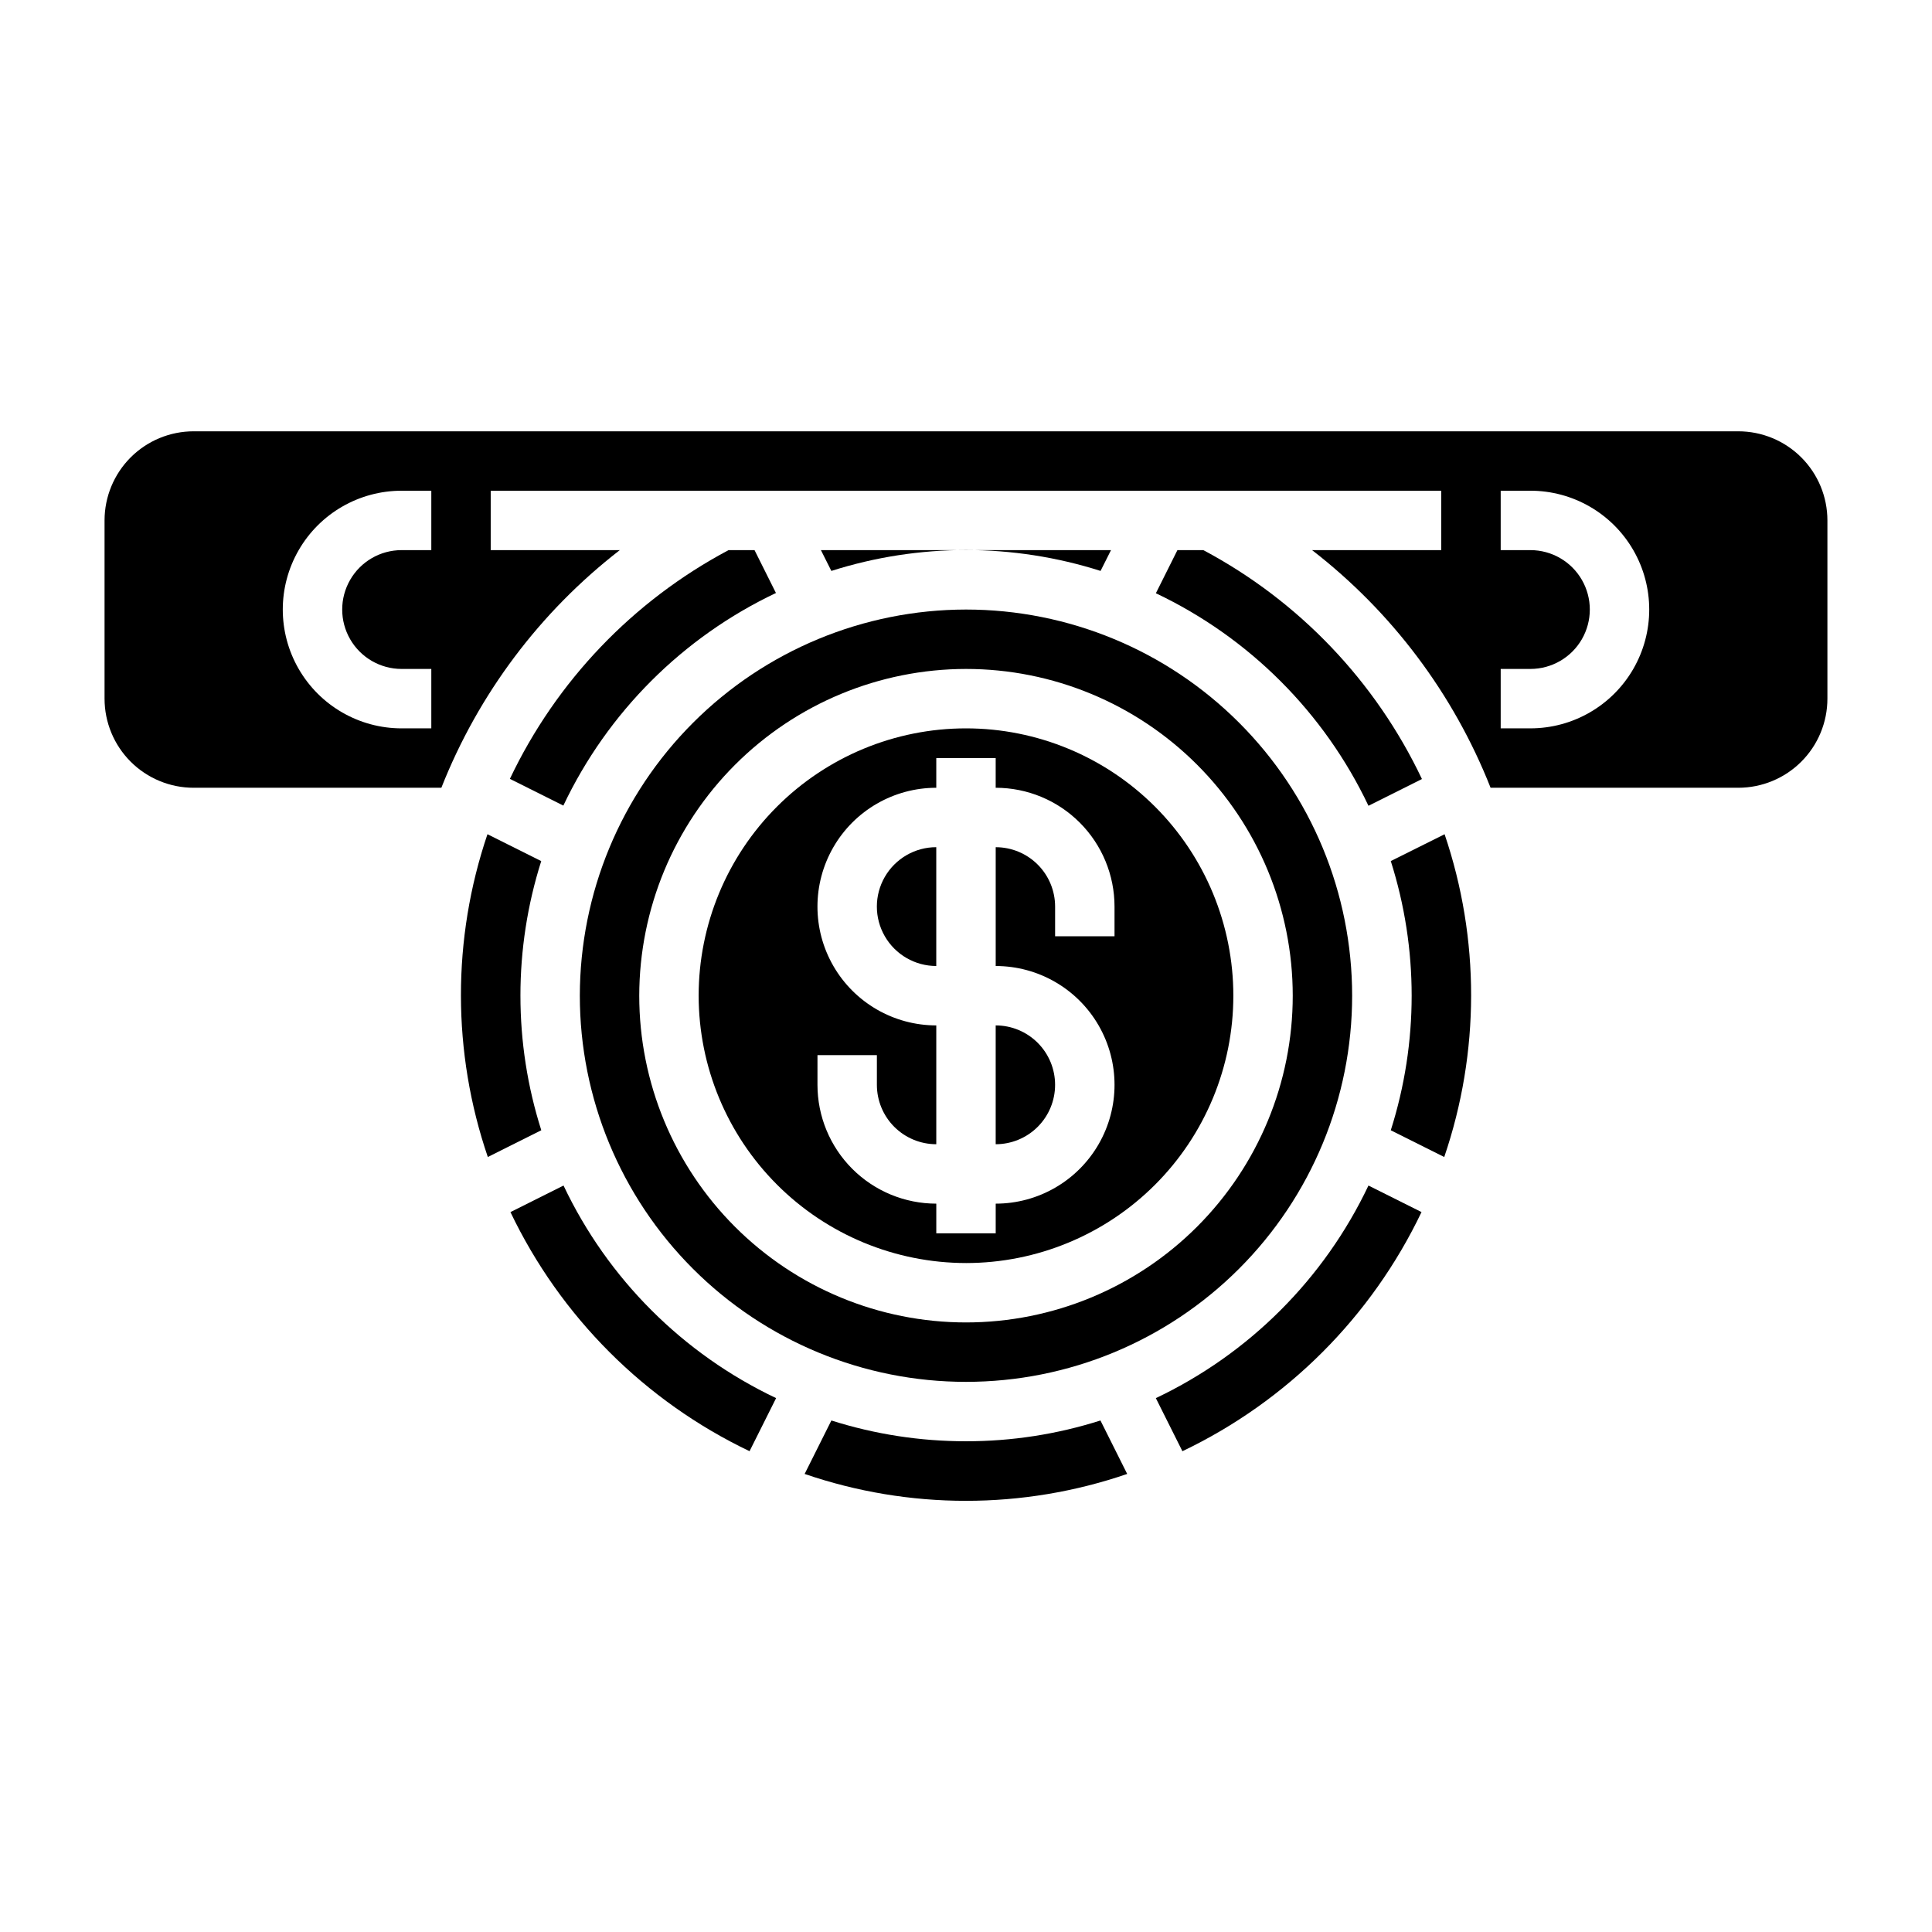 <?xml version="1.0" encoding="UTF-8"?>
<!-- Uploaded to: ICON Repo, www.svgrepo.com, Generator: ICON Repo Mixer Tools -->
<svg fill="#000000" width="800px" height="800px" version="1.1" viewBox="144 144 512 512" xmlns="http://www.w3.org/2000/svg">
 <g>
  <path d="m435.66 295.3 2.769-5.512h-76.879l2.769 5.512h0.004c23.203-7.379 48.129-7.379 71.336 0z"/>
  <path d="m400 478.72c18.789 0 36.809-7.465 50.098-20.75 13.285-13.289 20.75-31.309 20.75-50.098 0-18.789-7.465-36.812-20.75-50.098-13.289-13.285-31.309-20.75-50.098-20.75-18.793 0-36.812 7.465-50.098 20.75-13.289 13.285-20.754 31.309-20.754 50.098 0.02 18.785 7.492 36.793 20.773 50.074 13.281 13.285 31.293 20.754 50.078 20.773zm-39.359-55.105h15.742v7.875c0 4.176 1.66 8.18 4.609 11.133 2.953 2.949 6.957 4.609 11.133 4.609v-31.488c-11.25 0-21.645-6-27.27-15.742s-5.625-21.746 0-31.488c5.625-9.742 16.02-15.746 27.27-15.746v-7.871h15.742v7.871h0.004c8.352 0 16.359 3.316 22.266 9.223s9.223 13.914 9.223 22.266v7.871h-15.746v-7.871c0-4.176-1.656-8.18-4.609-11.133s-6.957-4.609-11.133-4.609v31.488c11.25 0 21.645 6 27.27 15.742 5.625 9.742 5.625 21.746 0 31.488-5.625 9.742-16.02 15.746-27.27 15.746v7.871h-15.746v-7.871c-8.352 0-16.359-3.32-22.266-9.223-5.902-5.906-9.223-13.918-9.223-22.266z"/>
  <path d="m506.66 357.54 14.168-7.086 0.004 0.004c-12.293-25.918-32.602-47.188-57.926-60.664h-6.879l-5.707 11.422c24.707 11.723 44.609 31.621 56.34 56.324z"/>
  <path d="m297.66 407.87c0 27.141 10.781 53.172 29.973 72.363 19.191 19.191 45.219 29.973 72.363 29.973 27.141 0 53.168-10.781 72.359-29.973 19.195-19.191 29.977-45.223 29.977-72.363s-10.781-53.172-29.977-72.363c-19.191-19.191-45.219-29.973-72.359-29.973-27.133 0.027-53.148 10.82-72.332 30.004-19.184 19.188-29.977 45.199-30.004 72.332zm102.34-86.594c22.965 0 44.988 9.125 61.227 25.363 16.242 16.238 25.363 38.266 25.363 61.23s-9.121 44.988-25.363 61.23c-16.238 16.238-38.262 25.359-61.227 25.359-22.969 0-44.992-9.121-61.23-25.359-16.238-16.242-25.363-38.266-25.363-61.23 0.027-22.957 9.16-44.969 25.391-61.199 16.234-16.234 38.246-25.367 61.203-25.395z"/>
  <path d="m392.12 368.51c-5.625 0-10.82 3-13.633 7.871-2.812 4.871-2.812 10.871 0 15.742s8.008 7.875 13.633 7.875z"/>
  <path d="m281.92 407.87c-0.008-12.102 1.852-24.133 5.512-35.668l-14.25-7.125c-9.406 27.742-9.371 57.816 0.094 85.539l14.168-7.086h0.004c-3.668-11.531-5.531-23.559-5.527-35.66z"/>
  <path d="m423.61 431.49c0-4.176-1.656-8.184-4.609-11.133-2.953-2.953-6.957-4.613-11.133-4.613v31.488c4.176 0 8.18-1.66 11.133-4.609 2.953-2.953 4.609-6.957 4.609-11.133z"/>
  <path d="m337.07 289.79c-25.324 13.457-45.645 34.711-57.945 60.617l14.168 7.086v-0.004c11.723-24.715 31.625-44.617 56.34-56.34l-5.676-11.359z"/>
  <path d="m512.57 372.19c7.379 23.207 7.379 48.133 0 71.344l14.168 7.086c9.465-27.723 9.5-57.797 0.094-85.539z"/>
  <path d="m604.67 258.3h-409.35c-6.262 0-12.27 2.488-16.699 6.918-4.426 4.43-6.914 10.438-6.914 16.699v47.23c0 6.266 2.488 12.273 6.914 16.699 4.43 4.43 10.438 6.918 16.699 6.918h65.645c9.82-24.859 26.152-46.613 47.289-62.977h-34.211v-15.742h251.9v15.742h-34.227c21.145 16.359 37.484 38.113 47.305 62.977h65.645c6.262 0 12.27-2.488 16.699-6.918 4.43-4.426 6.918-10.434 6.918-16.699v-47.23c0-6.262-2.488-12.27-6.918-16.699-4.43-4.43-10.438-6.918-16.699-6.918zm-346.37 31.488h-7.871c-5.625 0-10.82 3-13.633 7.875-2.812 4.871-2.812 10.871 0 15.742s8.008 7.871 13.633 7.871h7.871v15.742l-7.871 0.004c-11.25 0-21.645-6.004-27.27-15.746-5.625-9.742-5.625-21.746 0-31.488 5.625-9.742 16.02-15.742 27.27-15.742h7.871zm291.27 47.23-7.871 0.004v-15.746h7.871c5.625 0 10.824-3 13.637-7.871s2.812-10.871 0-15.742c-2.812-4.875-8.012-7.875-13.637-7.875h-7.871v-15.742h7.871c11.25 0 21.645 6 27.27 15.742 5.625 9.742 5.625 21.746 0 31.488-5.625 9.742-16.02 15.746-27.27 15.746z"/>
  <path d="m400 525.95c-12.105 0.008-24.141-1.848-35.676-5.508l-7.086 14.168c27.703 9.5 57.781 9.5 85.48 0l-7.086-14.168h0.004c-11.527 3.66-23.547 5.519-35.637 5.508z"/>
  <path d="m293.34 458.18-14.066 7.039c13.258 27.742 35.621 50.105 63.363 63.363l7.039-14.066-0.004-0.004c-24.711-11.715-44.613-31.617-56.332-56.332z"/>
  <path d="m450.31 514.52 7.039 14.066v0.004c27.75-13.258 50.117-35.629 63.367-63.379l-14.059-7.031c-11.727 24.715-31.633 44.617-56.348 56.34z"/>
 </g>
</svg>